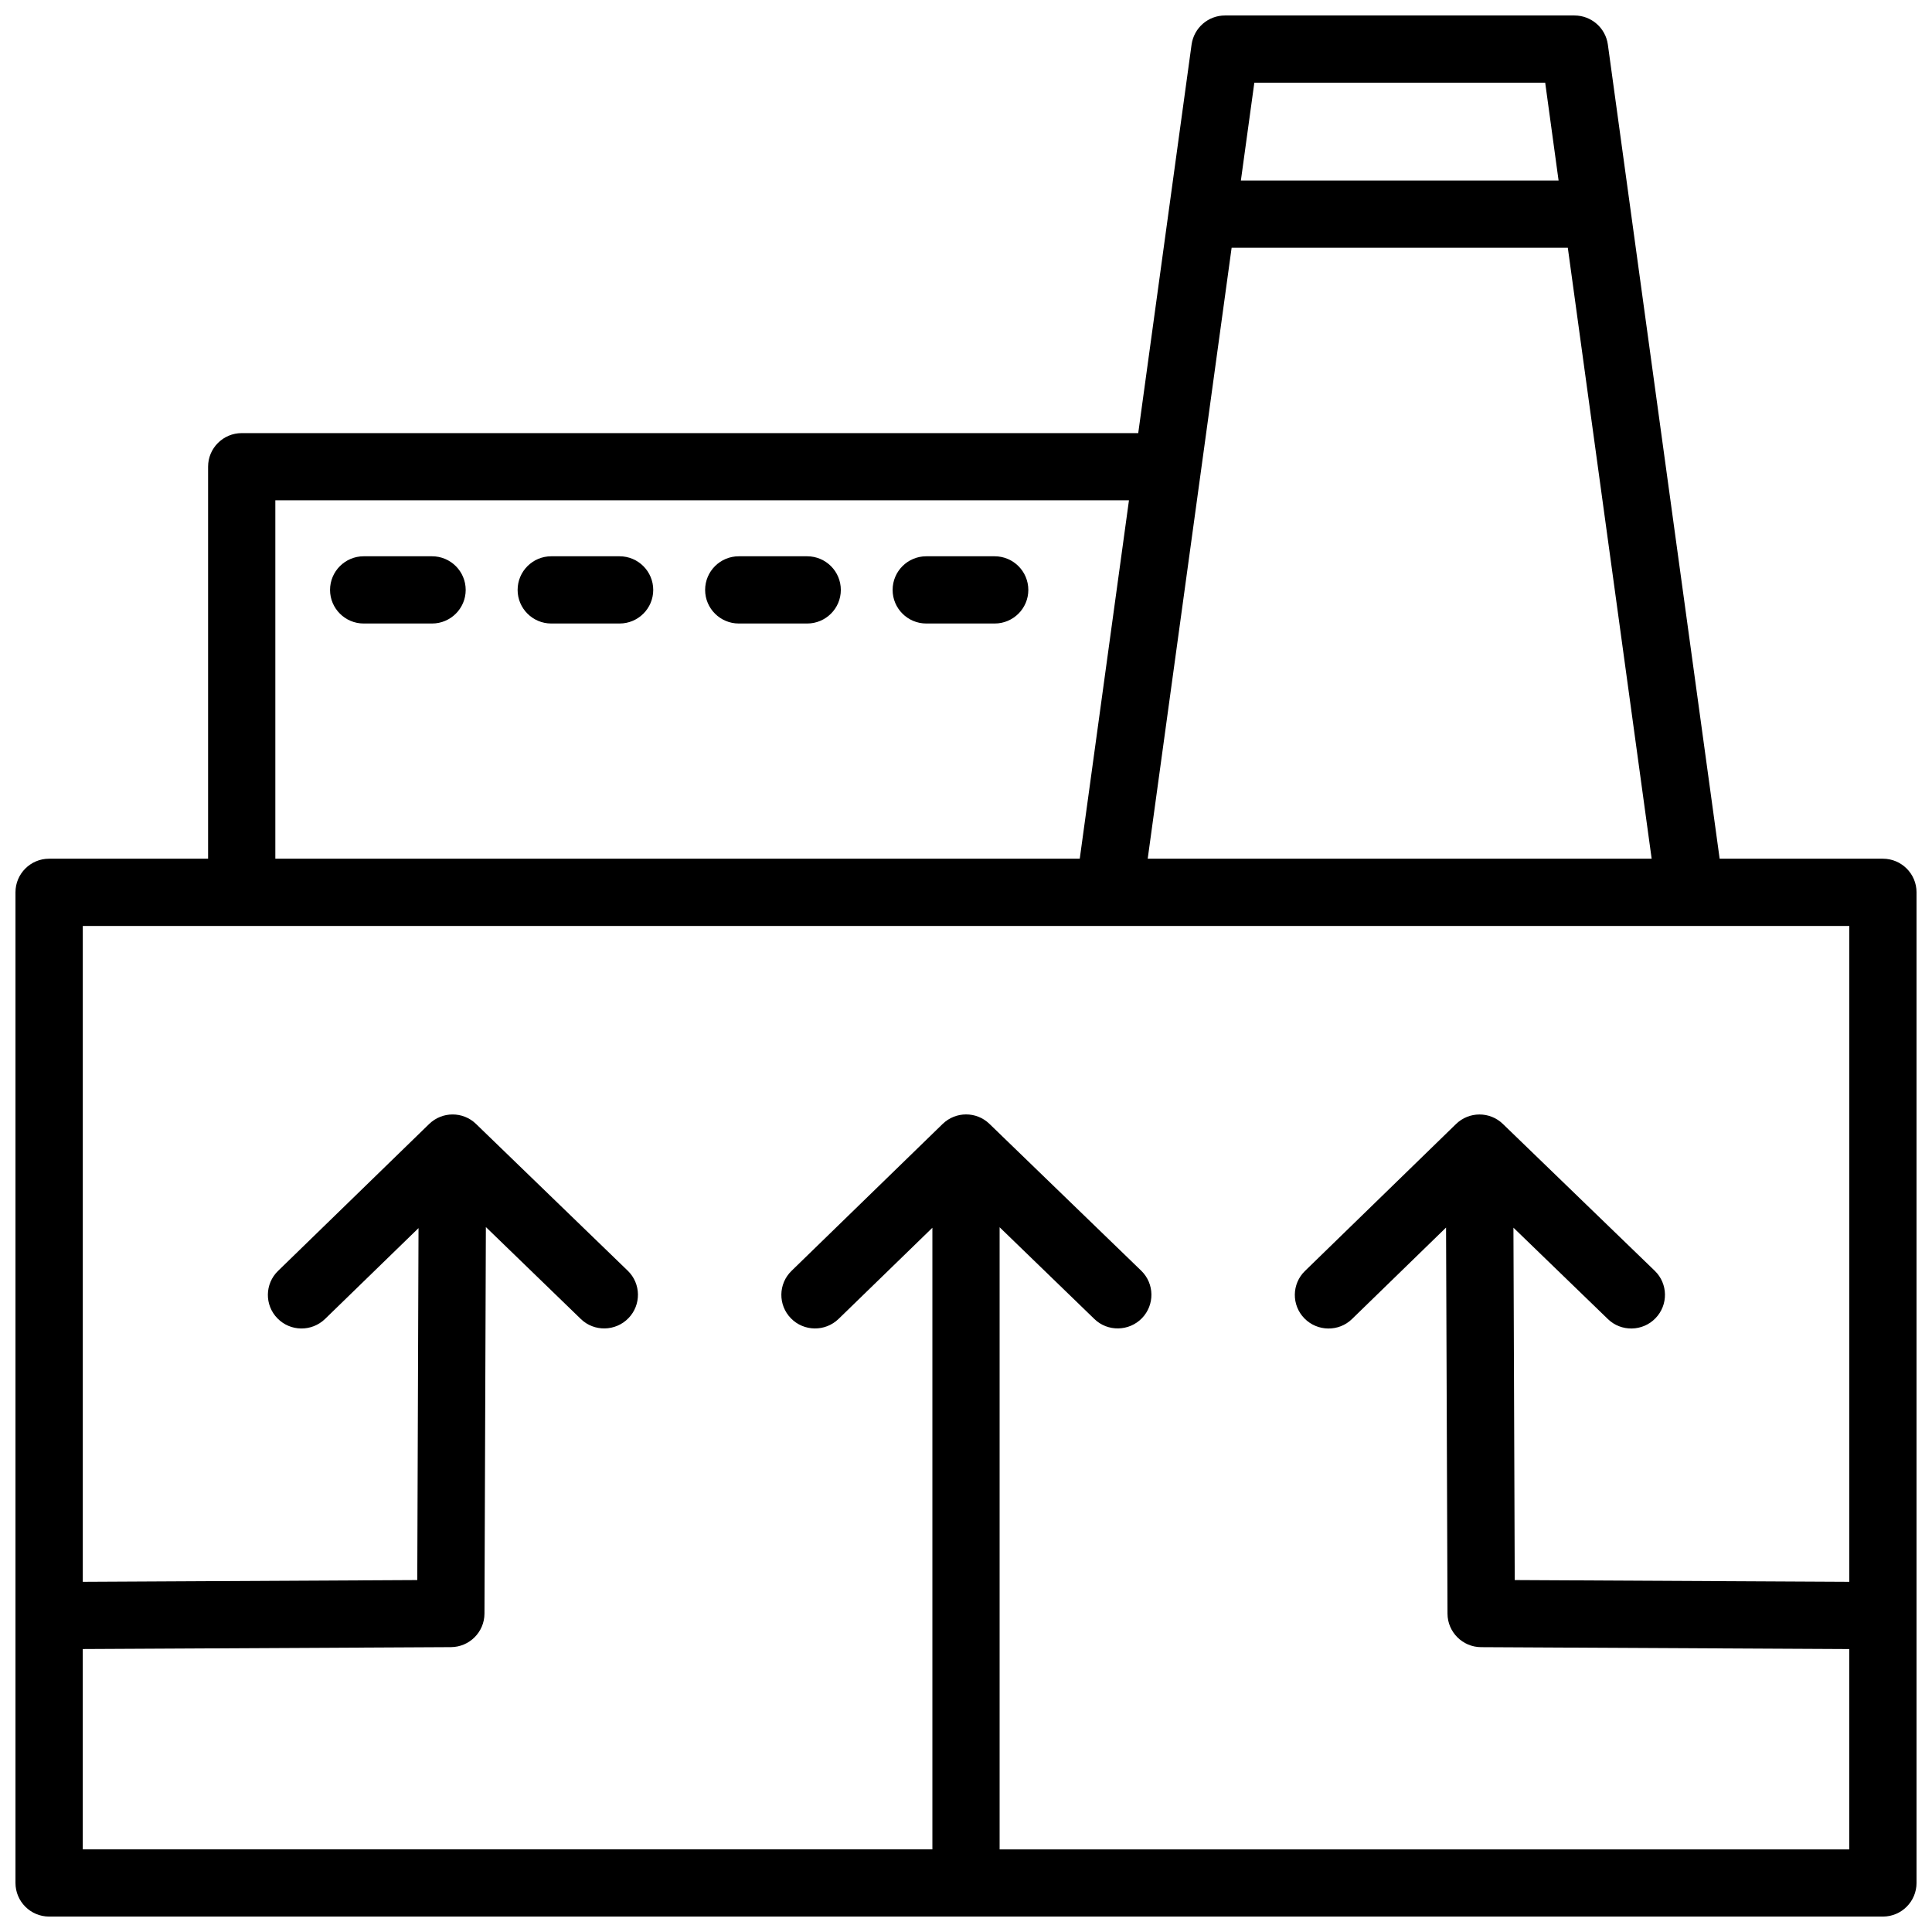 <?xml version="1.0" encoding="UTF-8"?>
<!-- Uploaded to: ICON Repo, www.iconrepo.com, Generator: ICON Repo Mixer Tools -->
<svg width="800px" height="800px" version="1.1" viewBox="144 144 512 512" xmlns="http://www.w3.org/2000/svg">
 <defs>
  <clipPath id="a">
   <path d="m148.09 148.09h503.81v503.81h-503.81z"/>
  </clipPath>
 </defs>
 <g clip-path="url(#a)">
  <path d="m557.04 191.84h-84.195l3.566-25.926h77.082zm42.684 179.72-29.625-215.75c-0.613-4.422-4.391-7.707-8.855-7.707h-92.609c-4.473 0-8.223 3.285-8.855 7.707l-14.137 102.97h-237.58c-4.918 0-8.918 3.988-8.918 8.898v103.89h-42.129c-4.918-0.008-8.918 3.992-8.918 8.898v262.52c0 4.938 4 8.926 8.918 8.926h485.98c4.906 0 8.906-3.988 8.906-8.926v-262.52c0-4.906-4-8.898-8.918-8.898h-43.266zm-151.57 0 22.238-161.9h89.094l22.219 161.9zm-18.008 0h-213.18v-94.969h226.22zm-40.676-62.324h18.129c4.918 0 8.918-3.988 8.918-8.898 0-4.918-4-8.918-8.918-8.918h-18.129c-4.918 0-8.918 3.988-8.918 8.918 0 4.91 4 8.898 8.918 8.898zm-31.559 0c4.918 0 8.918-3.988 8.918-8.898 0-4.918-4-8.918-8.918-8.918h-18.129c-4.918 0-8.918 3.988-8.918 8.918 0 4.906 4 8.898 8.918 8.898zm-49.715 0c4.918 0 8.918-3.988 8.918-8.898 0-4.918-4-8.918-8.918-8.918h-18.117c-4.906 0-8.906 3.988-8.906 8.918 0 4.906 4 8.898 8.906 8.898zm-49.688 0c4.906 0 8.906-3.988 8.906-8.898 0-4.918-4-8.918-8.906-8.918h-18.137c-4.906 0-8.906 3.988-8.906 8.918 0 4.906 4 8.898 8.906 8.898zm51.863 171.53-40.223-38.914c-3.445-3.356-8.977-3.344-12.434 0.031l-40.023 38.914c-3.535 3.426-3.617 9.059-0.16 12.586 3.426 3.508 9.047 3.586 12.605 0.16l24.777-24.082-0.332 93.273-88.641 0.465v-173.81h468.14v173.81l-88.66-0.465-0.344-93.387 25.027 24.215c3.508 3.426 9.211 3.316 12.605-0.203 3.438-3.527 3.356-9.16-0.18-12.586l-40.246-38.914c-3.457-3.356-8.977-3.344-12.434 0.031l-40.004 38.914c-3.535 3.426-3.617 9.059-0.16 12.586 3.438 3.508 9.117 3.586 12.617 0.16l24.918-24.234 0.383 102.32c0.012 4.875 4 8.855 8.887 8.879l97.578 0.504v53.09l-225.16 0.004v-164.88l25.109 24.312c3.508 3.426 9.199 3.305 12.605-0.203 3.426-3.527 3.344-9.16-0.18-12.586l-40.223-38.914c-3.445-3.356-8.969-3.344-12.426 0.031l-40.023 38.914c-3.535 3.426-3.617 9.059-0.16 12.586 3.426 3.508 9.078 3.586 12.617 0.16l24.867-24.164v164.73l-225.16 0.004v-53.09l97.559-0.504c4.898-0.02 8.879-3.988 8.898-8.879l0.371-102.45 25.16 24.363c3.508 3.426 9.211 3.316 12.617-0.203 3.434-3.523 3.356-9.156-0.172-12.582z" fill-rule="evenodd"/>
 </g>
</svg>